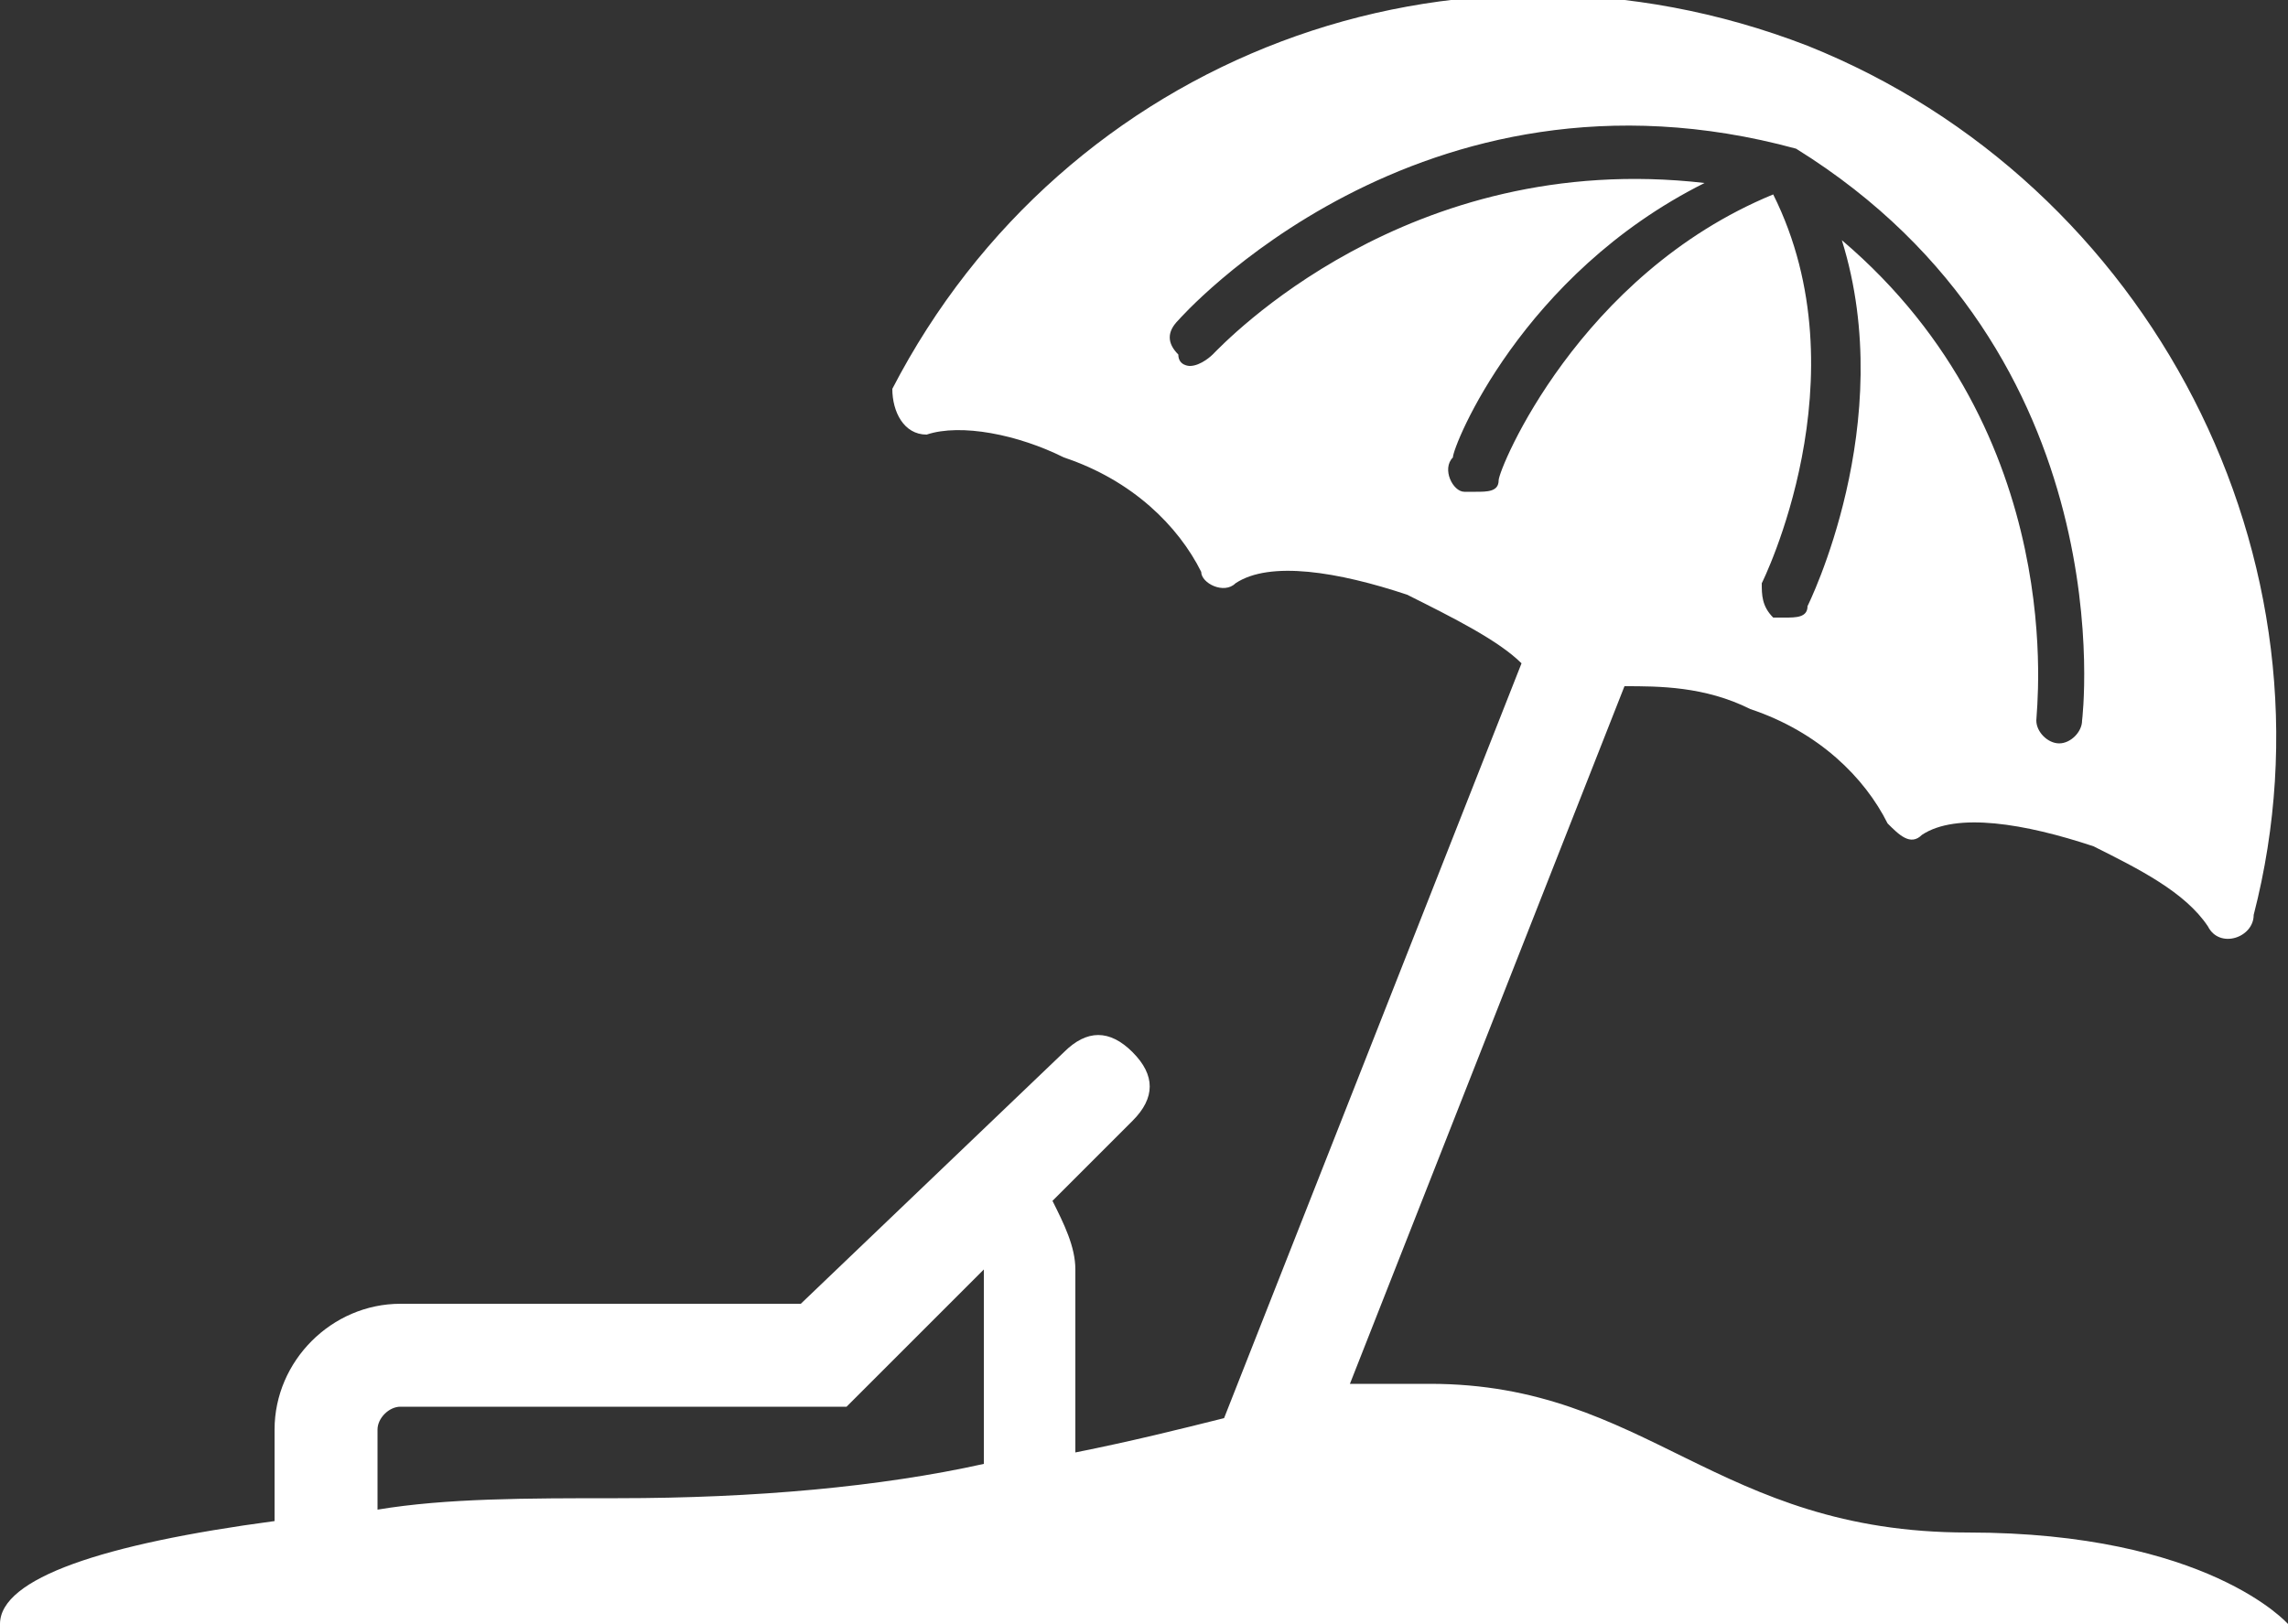 <?xml version="1.0" encoding="utf-8"?>
<!-- Generator: Adobe Illustrator 23.0.1, SVG Export Plug-In . SVG Version: 6.00 Build 0)  -->
<svg version="1.1" id="Layer_1" xmlns="http://www.w3.org/2000/svg" xmlns:xlink="http://www.w3.org/1999/xlink" x="0px" y="0px"
	 width="20px" height="14.2px" viewBox="0 0 20 14.2" style="enable-background:new 0 0 20 14.2;" xml:space="preserve">
<rect x="0" y="0" width="20" height="14.2" fill="#333333" stroke="none"/>
<style type="text/css">
	.st0{fill:#FFFFFF;}
</style>
<path class="st0" d="M17.2,13.4c-2.2,0-2.8-1.3-4.7-1.3c-0.2,0-0.4,0-0.7,0l2.4-6.1c0.3,0,0.7,0,1.1,0.2c0.6,0.2,1,0.6,1.2,1
	c0.1,0.1,0.2,0.2,0.3,0.1c0.3-0.2,0.9-0.1,1.5,0.1c0.4,0.2,0.8,0.4,1,0.7c0.1,0.2,0.4,0.1,0.4-0.1c0.8-3.1-0.9-6.4-3.9-7.6
	c-3.1-1.2-6.5,0.1-8,3C7.8,3.6,7.9,3.8,8.1,3.8c0.3-0.1,0.8,0,1.2,0.2c0.6,0.2,1,0.6,1.2,1c0,0.1,0.2,0.2,0.3,0.1
	c0.3-0.2,0.9-0.1,1.5,0.1c0.4,0.2,0.8,0.4,1,0.6l-2.6,6.6c-0.4,0.1-0.8,0.2-1.3,0.3v-1.6c0-0.2-0.1-0.4-0.2-0.6l0.7-0.7
	c0.2-0.2,0.2-0.4,0-0.6C9.7,9,9.5,9,9.3,9.2L7,11.4H3.5c-0.6,0-1.1,0.5-1.1,1.1v0.8C0.9,13.5,0,13.8,0,14.2h20
	C20,14.2,19.3,13.4,17.2,13.4z M13.1,4.2c0,0.1-0.1,0.1-0.2,0.1c0,0,0,0-0.1,0c-0.1,0-0.2-0.2-0.1-0.3c0-0.1,0.6-1.6,2.2-2.4
	c-2.6-0.3-4.2,1.4-4.3,1.5c0,0-0.1,0.1-0.2,0.1c0,0-0.1,0-0.1-0.1c-0.1-0.1-0.1-0.2,0-0.3c0,0,2.1-2.4,5.4-1.5l0,0c0,0,0,0,0,0
	c0,0,0,0,0,0c0,0,0,0,0,0c2.9,1.8,2.5,5,2.5,5c0,0.1-0.1,0.2-0.2,0.2c0,0,0,0,0,0c-0.1,0-0.2-0.1-0.2-0.2c0-0.1,0.3-2.5-1.7-4.2
	c0.5,1.6-0.3,3.2-0.3,3.2c0,0.1-0.1,0.1-0.2,0.1c0,0-0.1,0-0.1,0c-0.1-0.1-0.1-0.2-0.1-0.3c0,0,0.9-1.8,0.1-3.4
	C13.8,2.4,13.1,4.1,13.1,4.2z M8.6,12.8c-0.9,0.2-2,0.3-3.2,0.3c-0.8,0-1.5,0-2.1,0.1v-0.7c0-0.1,0.1-0.2,0.2-0.2h3.9l0.1-0.1
	c0,0,0,0,0,0l1.1-1.1V12.8z"/>
</svg>
